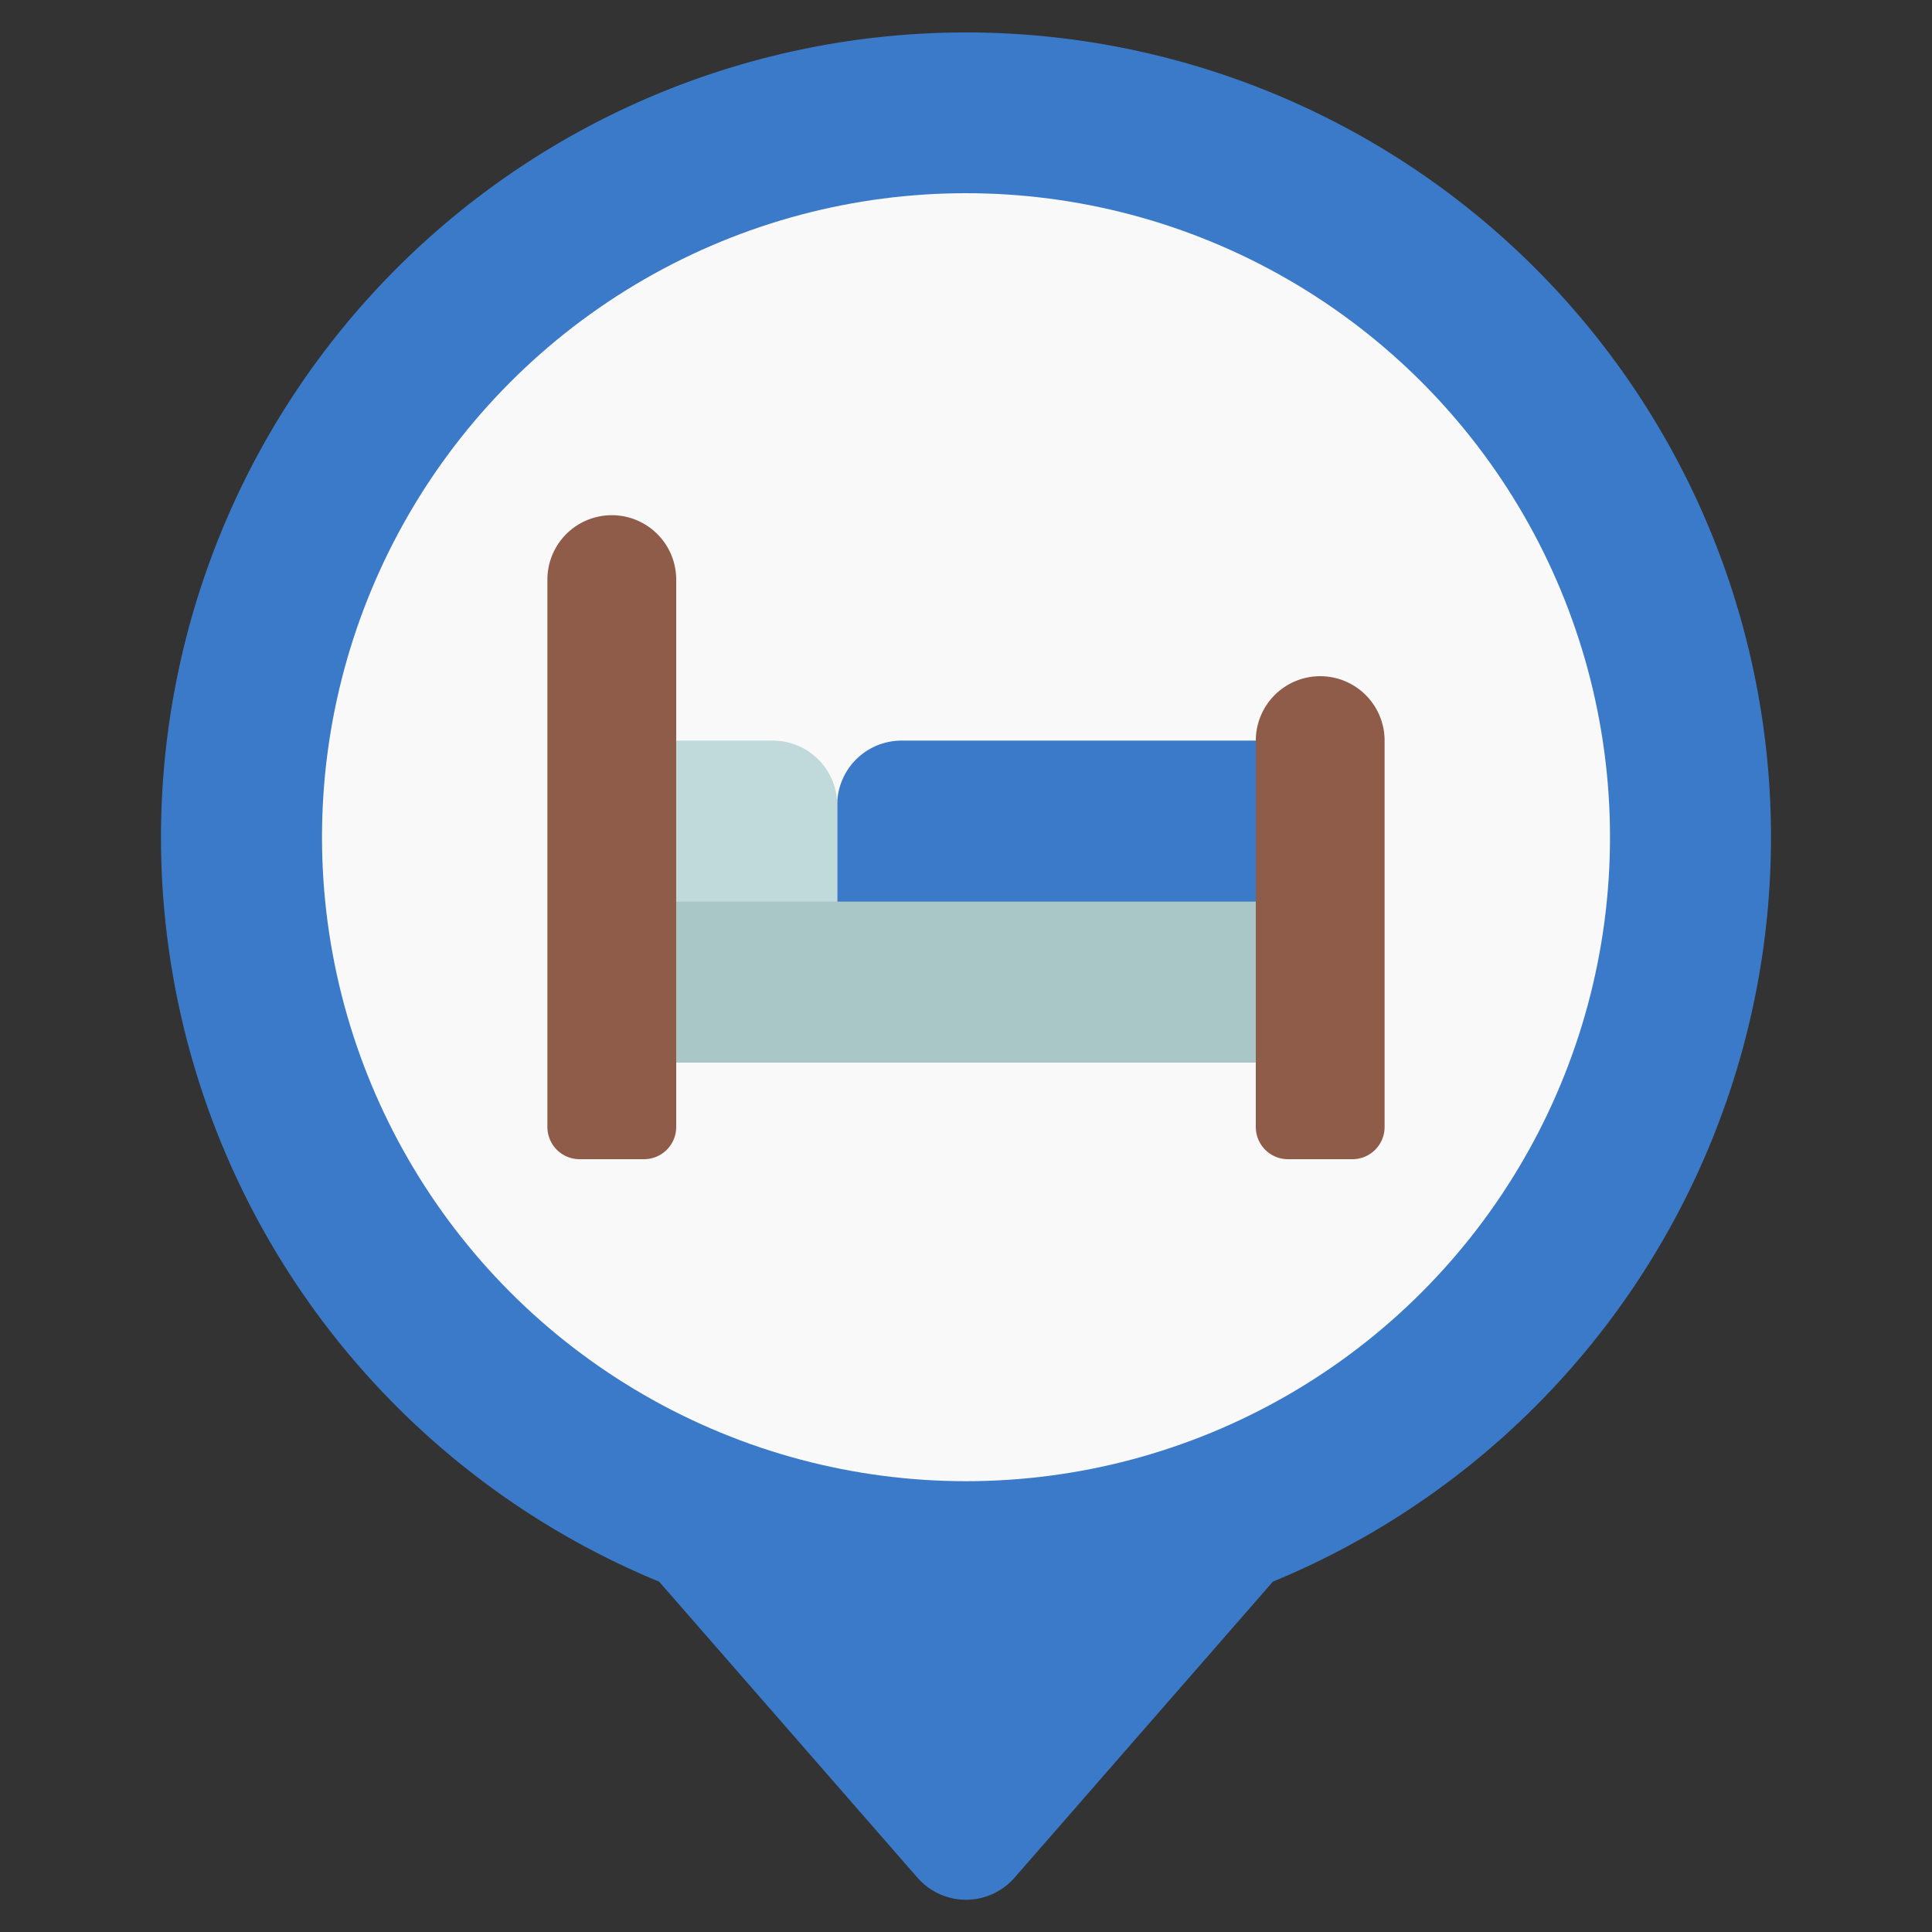 <svg height="512" viewBox="0 0 60 60" width="512" xmlns="http://www.w3.org/2000/svg"><rect x="0" y="0" width="60" height="60" fill="#333333" stroke="none"/><g id="Colour"><path d="m55 26a25.014 25.014 0 0 1 -15.47 23.12l-8.02 9.19a2 2 0 0 1 -3.02 0l-8.02-9.19a25 25 0 1 1 34.53-23.12z" fill="#3b7ac8"/><circle cx="30" cy="26" fill="#f9f9f9" r="20"/></g><g id="Outlines"><path d="m40 23h-12a2 2 0 0 0 -2 2v4h14z" fill="#3b7ac8"/><path d="m20 23h4a2 2 0 0 1 2 2v4h-6z" fill="#c0dadc"/><path d="m20 28h20v5h-20z" fill="#aac7c8"/><g fill="#8f5c4a"><path d="m19 16a2 2 0 0 1 2 2v17a1 1 0 0 1 -1 1h-2a1 1 0 0 1 -1-1v-17a2 2 0 0 1 2-2z"/><path d="m41 21a2 2 0 0 1 2 2v12a1 1 0 0 1 -1 1h-2a1 1 0 0 1 -1-1v-12a2 2 0 0 1 2-2z"/></g></g></svg>